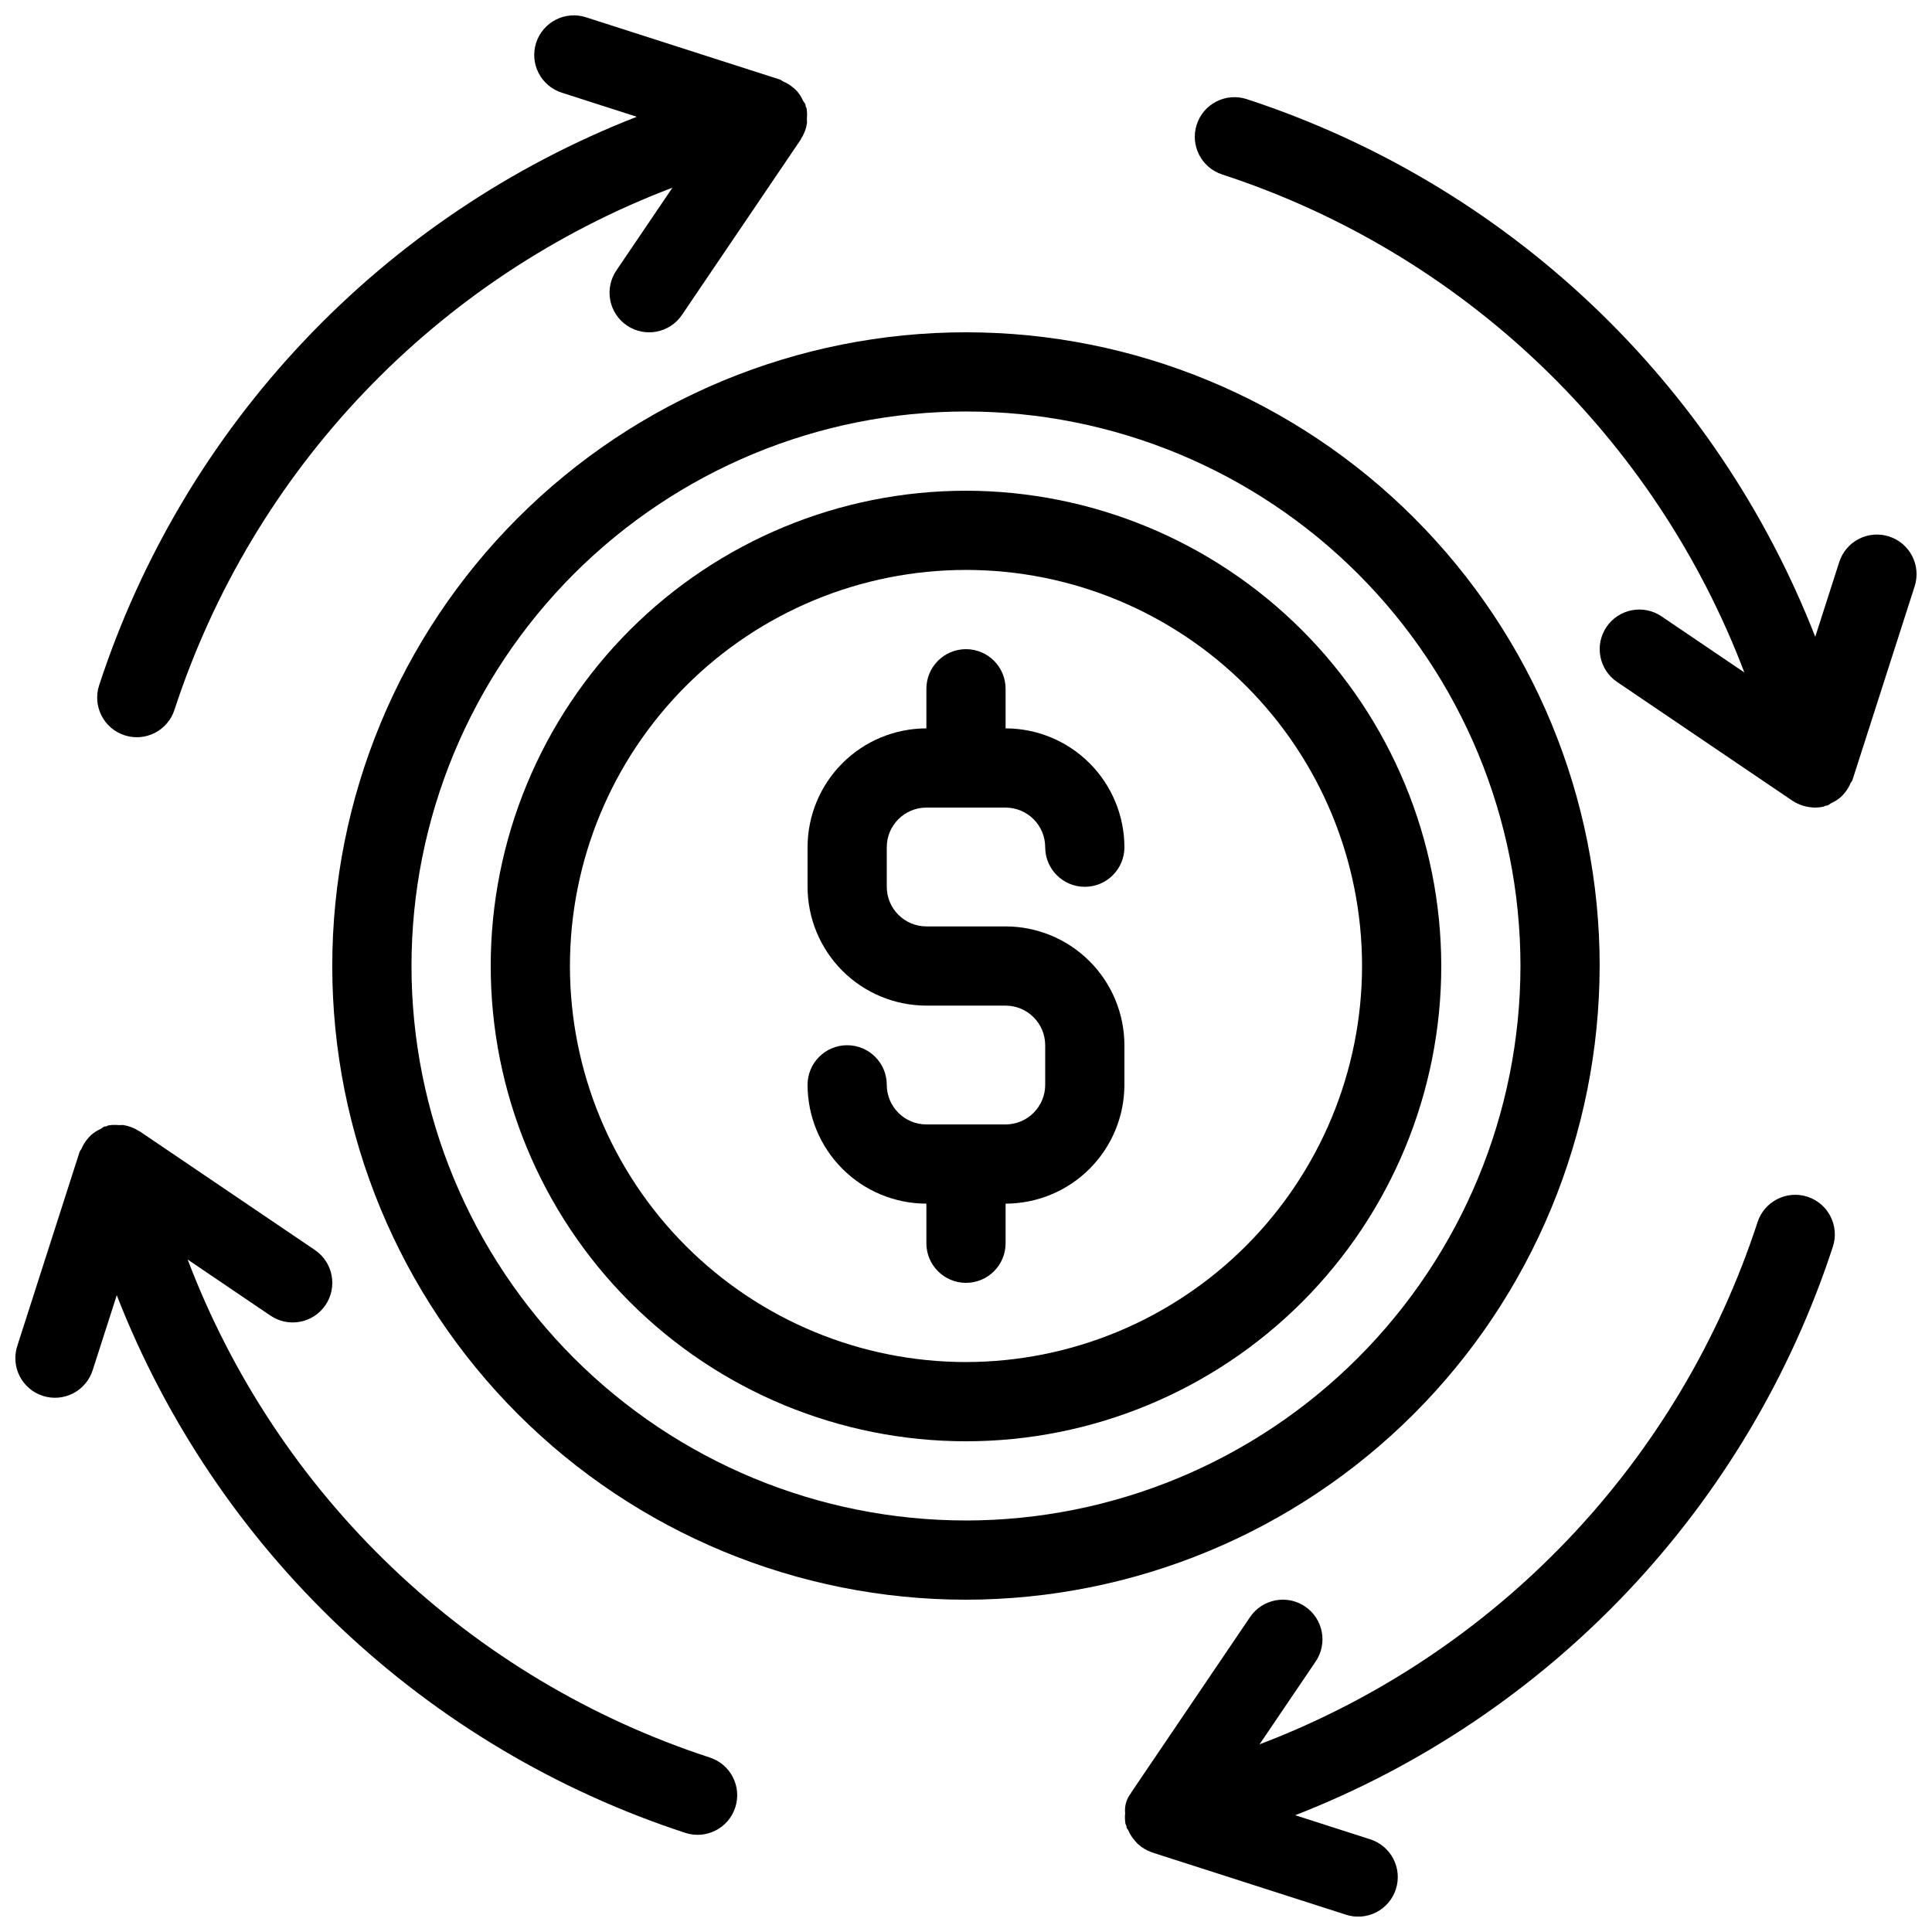 <?xml version="1.0" encoding="UTF-8"?>
<!-- Uploaded to: ICON Repo, www.iconrepo.com, Generator: ICON Repo Mixer Tools -->
<svg width="800px" height="800px" version="1.1" viewBox="144 144 512 512" xmlns="http://www.w3.org/2000/svg">
 <defs>
  <clipPath id="d">
   <path d="m148.09 442h191.91v189h-191.91z"/>
  </clipPath>
  <clipPath id="c">
   <path d="m442 460h189v191.9h-189z"/>
  </clipPath>
  <clipPath id="b">
   <path d="m460 169h191.9v190h-191.9z"/>
  </clipPath>
  <clipPath id="a">
   <path d="m169 148.09h189v191.91h-189z"/>
  </clipPath>
 </defs>
 <path d="m567.93 400c0-44.543-17.691-87.258-49.188-118.75-31.492-31.496-74.207-49.188-118.75-49.188-44.543 0-87.258 17.691-118.75 49.188-31.496 31.492-49.188 74.207-49.188 118.75 0 44.539 17.691 87.254 49.188 118.75 31.492 31.496 74.207 49.188 118.75 49.188 44.523-0.051 87.207-17.758 118.69-49.242s49.191-74.168 49.242-118.69zm-167.93 146.94c-38.973 0-76.348-15.48-103.91-43.039-27.559-27.555-43.039-64.934-43.039-103.9 0-38.973 15.48-76.348 43.039-103.91s64.934-43.039 103.91-43.039c38.969 0 76.348 15.48 103.9 43.039 27.559 27.559 43.039 64.934 43.039 103.91-0.043 38.957-15.539 76.309-43.086 103.86s-64.898 43.043-103.86 43.086z"/>
 <g clip-path="url(#d)">
  <path d="m332.1 609.76c-31.453-10.273-60.203-27.461-84.148-50.297-23.941-22.836-42.469-50.742-54.219-81.676l21.945 14.871c4.801 3.25 11.328 1.996 14.582-2.805 3.25-4.801 1.996-11.328-2.805-14.582l-46.484-31.488c-0.062-0.043-0.145-0.039-0.211-0.078h0.004c-1.254-0.812-2.668-1.348-4.144-1.566-0.375-0.008-0.75 0.004-1.125 0.031-0.93-0.102-1.871-0.074-2.793 0.082-0.211 0.047-0.355 0.195-0.559 0.254-0.156 0.047-0.324 0-0.484 0.047-0.371 0.129-0.621 0.449-0.973 0.613v0.004c-0.898 0.402-1.738 0.934-2.488 1.574-0.391 0.359-0.754 0.754-1.086 1.172-0.625 0.762-1.137 1.609-1.516 2.519-0.133 0.305-0.402 0.523-0.508 0.84l-16.488 51.352c-0.883 2.656-0.664 5.559 0.605 8.055s3.484 4.383 6.148 5.238c2.668 0.855 5.566 0.609 8.051-0.68 2.484-1.293 4.348-3.523 5.18-6.199l6.359-19.801v0.004c13.031 33.406 33.305 63.516 59.363 88.152 26.055 24.637 57.25 43.195 91.336 54.34 5.516 1.781 11.434-1.242 13.215-6.762 1.785-5.516-1.242-11.434-6.758-13.215z"/>
 </g>
 <path d="m400 274.05c-33.406 0-65.441 13.27-89.062 36.891s-36.891 55.656-36.891 89.062c0 33.402 13.27 65.441 36.891 89.059 23.621 23.621 55.656 36.891 89.062 36.891 33.402 0 65.441-13.27 89.059-36.891 23.621-23.617 36.891-55.656 36.891-89.059-0.035-33.395-13.32-65.41-36.93-89.02-23.613-23.613-55.629-36.895-89.02-36.934zm0 230.91v-0.004c-27.84 0-54.535-11.055-74.219-30.742-19.684-19.684-30.742-46.379-30.742-74.215 0-27.84 11.059-54.535 30.742-74.219s46.379-30.742 74.219-30.742c27.836 0 54.531 11.059 74.215 30.742 19.688 19.684 30.742 46.379 30.742 74.219-0.027 27.828-11.098 54.504-30.773 74.184-19.68 19.676-46.355 30.746-74.184 30.773z"/>
 <path d="m389.5 358.02h20.992c5.793 0.008 10.488 4.699 10.496 10.496 0 5.797 4.699 10.496 10.496 10.496s10.496-4.699 10.496-10.496c-0.012-8.352-3.332-16.352-9.234-22.258-5.902-5.902-13.906-9.223-22.254-9.23v-10.496c0-5.797-4.699-10.496-10.496-10.496s-10.496 4.699-10.496 10.496v10.496c-8.352 0.008-16.355 3.328-22.258 9.23-5.902 5.906-9.223 13.906-9.23 22.258v10.496c0.008 8.348 3.328 16.352 9.23 22.254 5.902 5.902 13.906 9.223 22.258 9.234h20.992c5.793 0.008 10.488 4.699 10.496 10.496v10.496c-0.008 5.793-4.703 10.488-10.496 10.496h-20.992c-5.797-0.008-10.488-4.703-10.496-10.496 0-5.797-4.699-10.496-10.496-10.496s-10.496 4.699-10.496 10.496c0.008 8.348 3.328 16.352 9.23 22.254 5.902 5.902 13.906 9.223 22.258 9.234v10.496c0 5.793 4.699 10.492 10.496 10.492s10.496-4.699 10.496-10.492v-10.496c8.348-0.012 16.352-3.332 22.254-9.234 5.902-5.902 9.223-13.906 9.234-22.254v-10.496c-0.012-8.352-3.332-16.355-9.234-22.258s-13.906-9.223-22.254-9.23h-20.992c-5.797-0.008-10.488-4.703-10.496-10.496v-10.496c0.008-5.797 4.699-10.488 10.496-10.496z"/>
 <g clip-path="url(#c)">
  <path d="m622.98 461.14c-5.516-1.773-11.426 1.25-13.215 6.758-10.273 31.453-27.461 60.207-50.297 84.148-22.836 23.941-50.742 42.469-81.676 54.219l14.867-21.945h0.004c3.25-4.801 1.996-11.328-2.805-14.582-4.801-3.25-11.328-1.996-14.582 2.805l-31.488 46.484c-0.039 0.059-0.035 0.129-0.07 0.188-1.195 1.496-1.75 3.406-1.543 5.312-0.098 0.926-0.07 1.855 0.082 2.769 0.051 0.223 0.195 0.395 0.258 0.613 0.043 0.141 0 0.289 0.043 0.426 0.086 0.25 0.316 0.414 0.418 0.656l0.004 0.004c0.434 1.031 1.039 1.984 1.785 2.82 0.234 0.289 0.484 0.566 0.75 0.824 1.059 0.988 2.309 1.742 3.676 2.215l0.086 0.051 51.359 16.492-0.004 0.004c2.66 0.879 5.559 0.66 8.055-0.609s4.383-3.481 5.238-6.148 0.613-5.562-0.68-8.047c-1.293-2.488-3.523-4.352-6.195-5.184l-19.801-6.359c33.41-13.031 63.516-33.305 88.152-59.359 24.637-26.059 43.195-57.25 54.34-91.336 1.781-5.519-1.246-11.434-6.762-13.219z"/>
 </g>
 <g clip-path="url(#b)">
  <path d="m644.62 286.17c-2.652-0.855-5.535-0.621-8.012 0.652-2.477 1.273-4.344 3.481-5.191 6.133l-6.359 19.801c-13.031-33.41-33.305-63.516-59.359-88.156-26.059-24.637-57.25-43.195-91.336-54.34-5.519-1.781-11.438 1.246-13.219 6.762-1.785 5.516 1.242 11.434 6.758 13.219 31.453 10.273 60.207 27.457 84.148 50.293s42.469 50.746 54.219 81.676l-21.945-14.867c-2.305-1.562-5.137-2.144-7.871-1.621-2.734 0.527-5.148 2.117-6.711 4.422-3.25 4.801-1.996 11.328 2.805 14.582l46.484 31.488c1.742 1.129 3.769 1.75 5.848 1.797l0.035 0.008h0.016c0.797 0 1.594-0.09 2.371-0.27 0.164-0.039 0.281-0.156 0.445-0.203 0.195-0.055 0.402-0.031 0.598-0.102 0.371-0.129 0.621-0.449 0.973-0.613 0.898-0.402 1.738-0.934 2.488-1.574 0.391-0.363 0.754-0.754 1.086-1.172 0.625-0.762 1.137-1.609 1.516-2.519 0.133-0.305 0.402-0.523 0.508-0.84l16.492-51.359c1.766-5.516-1.27-11.426-6.785-13.195z"/>
 </g>
 <g clip-path="url(#a)">
  <path d="m177.02 338.86c2.648 0.863 5.531 0.633 8.012-0.637 2.481-1.266 4.352-3.469 5.207-6.121 10.273-31.453 27.457-60.203 50.293-84.148 22.836-23.941 50.746-42.469 81.676-54.219l-14.867 21.945c-1.562 2.309-2.144 5.137-1.621 7.871 0.527 2.734 2.117 5.148 4.422 6.711 4.801 3.25 11.328 1.996 14.582-2.805l31.488-46.484c0.039-0.059 0.035-0.129 0.07-0.188 0.816-1.254 1.355-2.668 1.574-4.148 0.012-0.391 0-0.777-0.031-1.164 0.098-0.922 0.07-1.855-0.082-2.769-0.047-0.211-0.195-0.355-0.254-0.555-0.047-0.16 0.004-0.328-0.051-0.484-0.129-0.375-0.453-0.629-0.621-0.984-0.398-0.895-0.926-1.727-1.562-2.473-0.363-0.398-0.758-0.766-1.184-1.098-0.762-0.625-1.609-1.133-2.516-1.516-0.301-0.129-0.516-0.398-0.832-0.5l-51.355-16.492c-2.656-0.883-5.559-0.664-8.055 0.605s-4.383 3.484-5.238 6.148c-0.855 2.668-0.609 5.566 0.684 8.051 1.289 2.484 3.519 4.348 6.195 5.18l19.801 6.359c-33.41 13.031-63.516 33.305-88.156 59.363-24.637 26.055-43.195 57.25-54.34 91.336-1.777 5.516 1.246 11.43 6.762 13.215z"/>
 </g>
</svg>